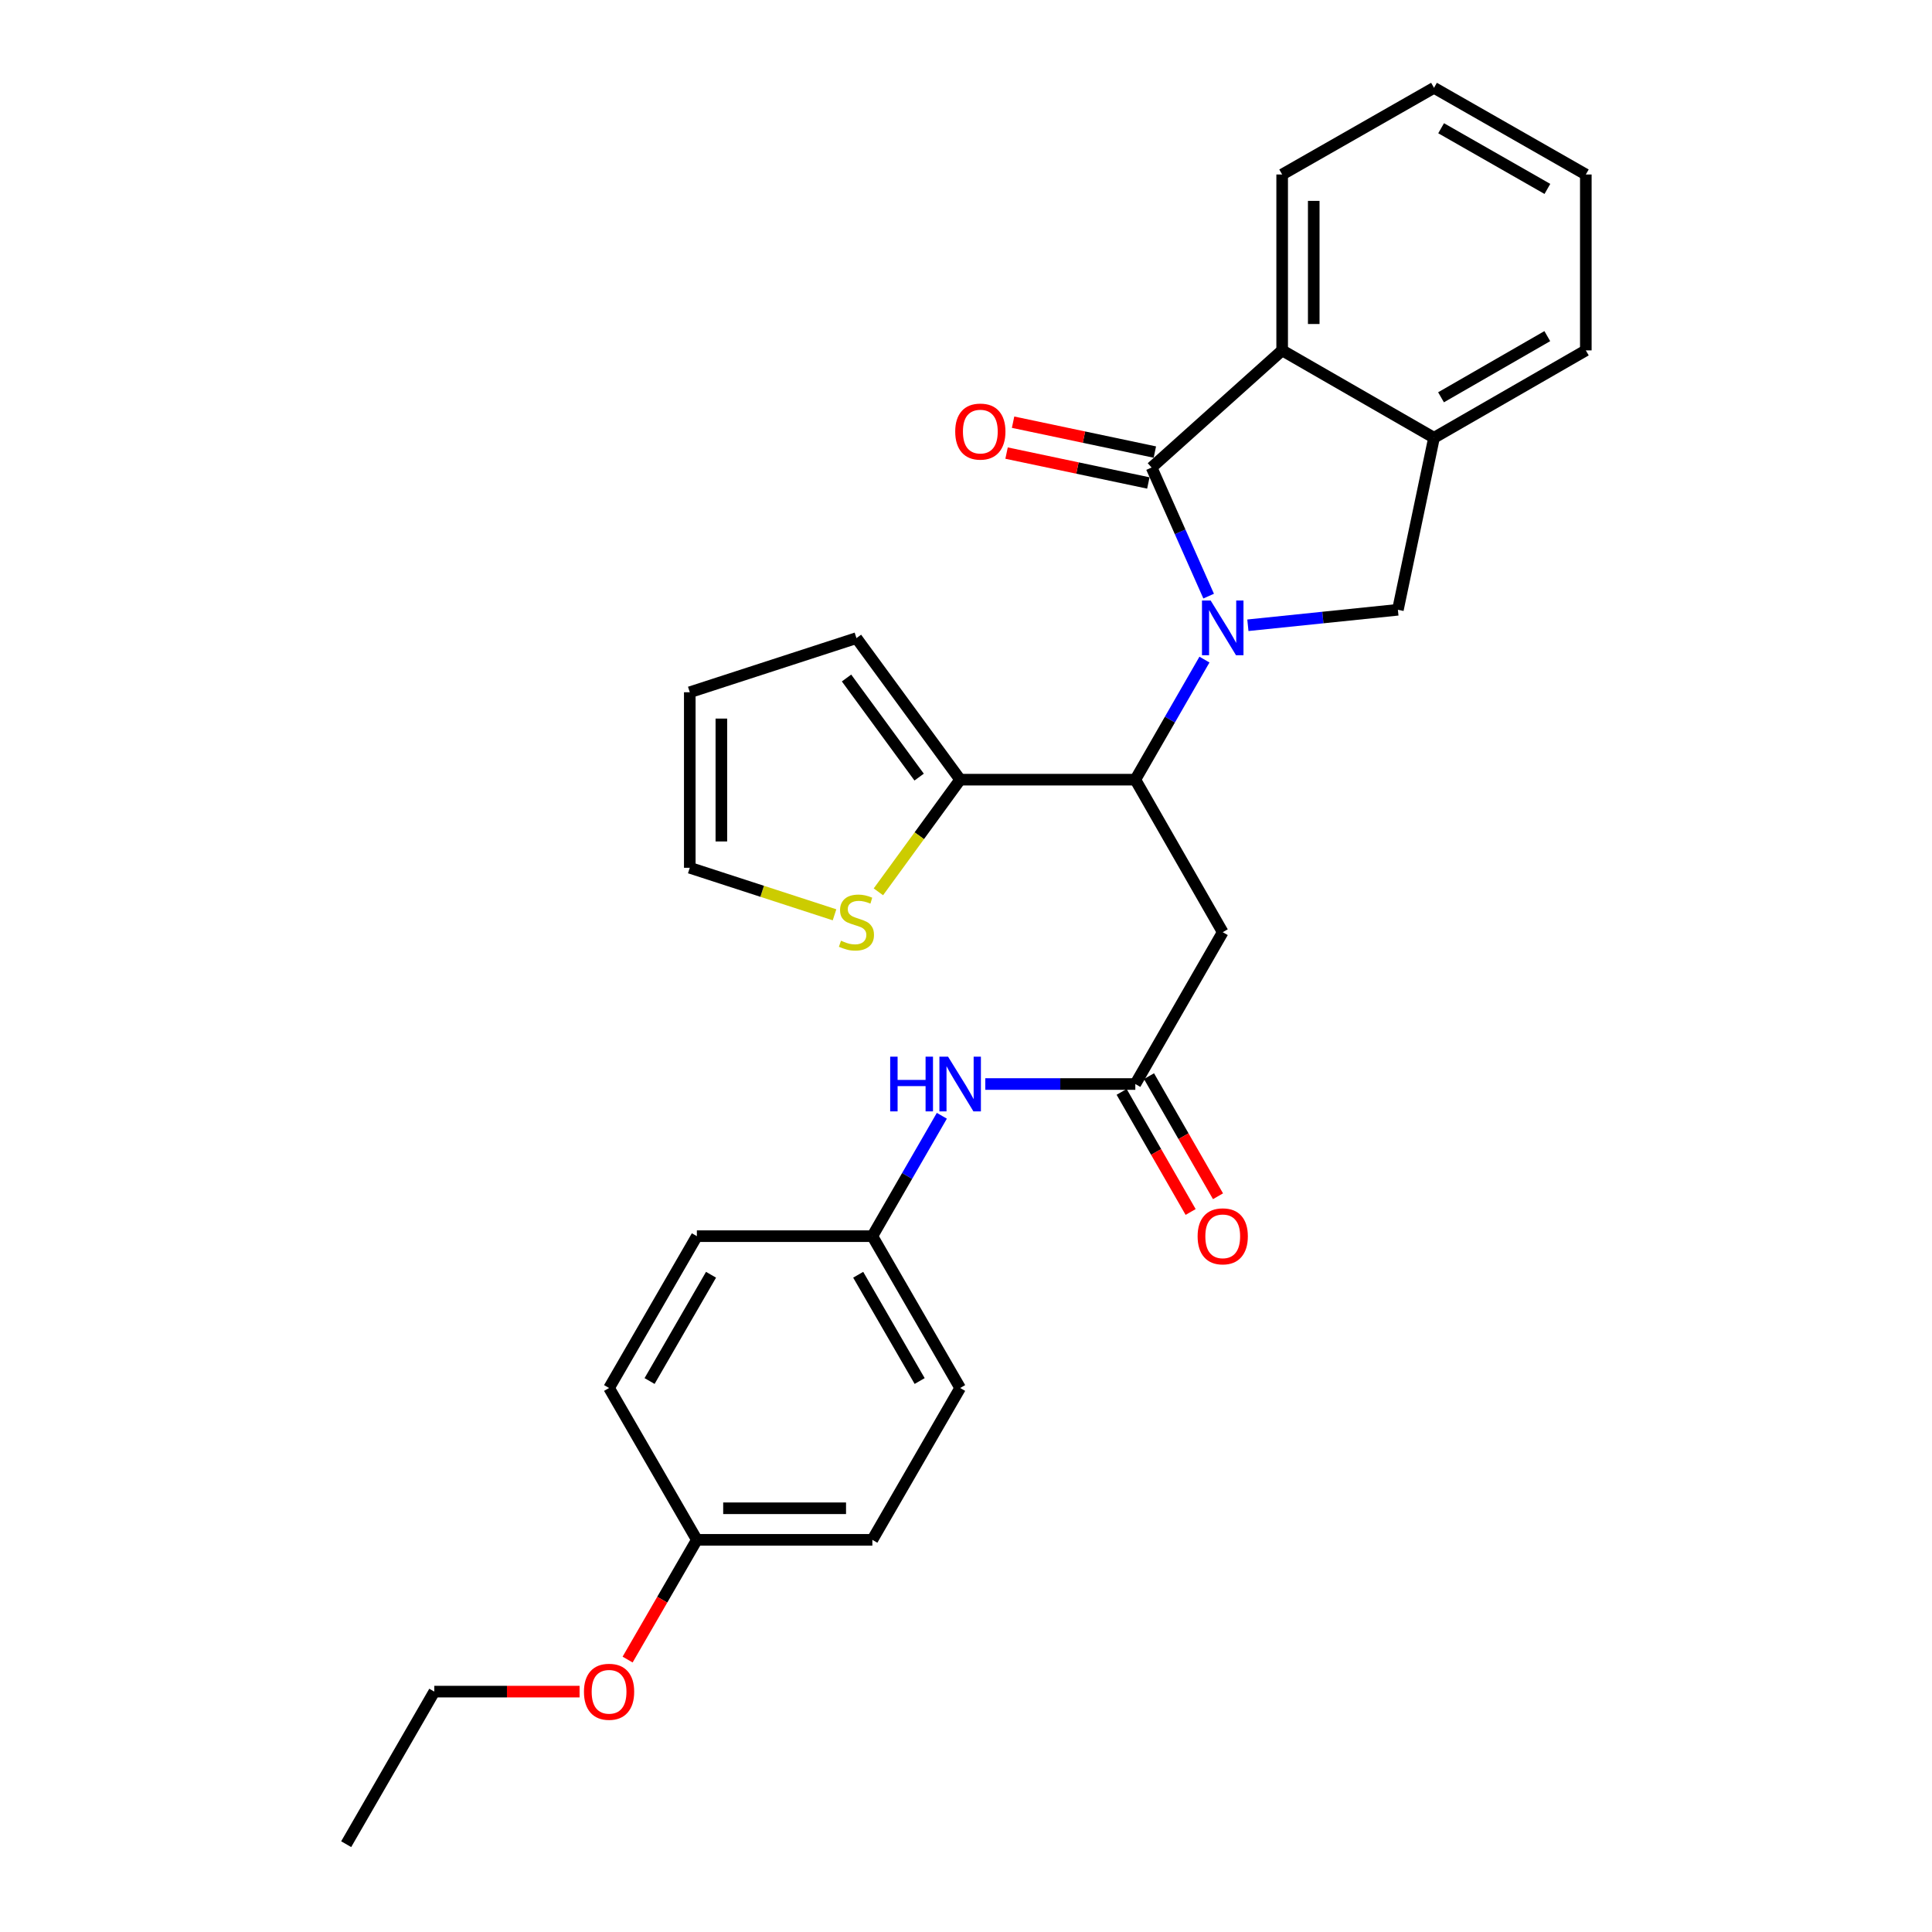 <?xml version='1.0' encoding='iso-8859-1'?>
<svg version='1.1' baseProfile='full'
              xmlns='http://www.w3.org/2000/svg'
                      xmlns:rdkit='http://www.rdkit.org/xml'
                      xmlns:xlink='http://www.w3.org/1999/xlink'
                  xml:space='preserve'
width='1000px' height='1000px' viewBox='0 0 1000 1000'>
<!-- END OF HEADER -->
<rect style='opacity:1.0;fill:#FFFFFF;stroke:none' width='1000' height='1000' x='0' y='0'> </rect>
<path class='bond-0' d='M 625.594,308.547 L 610.829,275.267' style='fill:none;fill-rule:evenodd;stroke:#0000FF;stroke-width:6px;stroke-linecap:butt;stroke-linejoin:miter;stroke-opacity:1' />
<path class='bond-0' d='M 610.829,275.267 L 596.065,241.988' style='fill:none;fill-rule:evenodd;stroke:#000000;stroke-width:6px;stroke-linecap:butt;stroke-linejoin:miter;stroke-opacity:1' />
<path class='bond-1' d='M 623.425,341.404 L 605.532,372.479' style='fill:none;fill-rule:evenodd;stroke:#0000FF;stroke-width:6px;stroke-linecap:butt;stroke-linejoin:miter;stroke-opacity:1' />
<path class='bond-1' d='M 605.532,372.479 L 587.639,403.554' style='fill:none;fill-rule:evenodd;stroke:#000000;stroke-width:6px;stroke-linecap:butt;stroke-linejoin:miter;stroke-opacity:1' />
<path class='bond-2' d='M 645.902,323.634 L 684.724,319.63' style='fill:none;fill-rule:evenodd;stroke:#0000FF;stroke-width:6px;stroke-linecap:butt;stroke-linejoin:miter;stroke-opacity:1' />
<path class='bond-2' d='M 684.724,319.63 L 723.545,315.625' style='fill:none;fill-rule:evenodd;stroke:#000000;stroke-width:6px;stroke-linecap:butt;stroke-linejoin:miter;stroke-opacity:1' />
<path class='bond-3' d='M 596.065,241.988 L 663.646,181.361' style='fill:none;fill-rule:evenodd;stroke:#000000;stroke-width:6px;stroke-linecap:butt;stroke-linejoin:miter;stroke-opacity:1' />
<path class='bond-9' d='M 597.75,233.991 L 561.059,226.257' style='fill:none;fill-rule:evenodd;stroke:#000000;stroke-width:6px;stroke-linecap:butt;stroke-linejoin:miter;stroke-opacity:1' />
<path class='bond-9' d='M 561.059,226.257 L 524.369,218.523' style='fill:none;fill-rule:evenodd;stroke:#FF0000;stroke-width:6px;stroke-linecap:butt;stroke-linejoin:miter;stroke-opacity:1' />
<path class='bond-9' d='M 594.379,249.984 L 557.688,242.249' style='fill:none;fill-rule:evenodd;stroke:#000000;stroke-width:6px;stroke-linecap:butt;stroke-linejoin:miter;stroke-opacity:1' />
<path class='bond-9' d='M 557.688,242.249 L 520.998,234.515' style='fill:none;fill-rule:evenodd;stroke:#FF0000;stroke-width:6px;stroke-linecap:butt;stroke-linejoin:miter;stroke-opacity:1' />
<path class='bond-4' d='M 587.639,403.554 L 632.883,482.503' style='fill:none;fill-rule:evenodd;stroke:#000000;stroke-width:6px;stroke-linecap:butt;stroke-linejoin:miter;stroke-opacity:1' />
<path class='bond-5' d='M 587.639,403.554 L 496.976,403.554' style='fill:none;fill-rule:evenodd;stroke:#000000;stroke-width:6px;stroke-linecap:butt;stroke-linejoin:miter;stroke-opacity:1' />
<path class='bond-6' d='M 723.545,315.625 L 742.241,226.588' style='fill:none;fill-rule:evenodd;stroke:#000000;stroke-width:6px;stroke-linecap:butt;stroke-linejoin:miter;stroke-opacity:1' />
<path class='bond-21' d='M 663.646,181.361 L 663.646,90.318' style='fill:none;fill-rule:evenodd;stroke:#000000;stroke-width:6px;stroke-linecap:butt;stroke-linejoin:miter;stroke-opacity:1' />
<path class='bond-21' d='M 679.99,167.705 L 679.99,103.975' style='fill:none;fill-rule:evenodd;stroke:#000000;stroke-width:6px;stroke-linecap:butt;stroke-linejoin:miter;stroke-opacity:1' />
<path class='bond-28' d='M 663.646,181.361 L 742.241,226.588' style='fill:none;fill-rule:evenodd;stroke:#000000;stroke-width:6px;stroke-linecap:butt;stroke-linejoin:miter;stroke-opacity:1' />
<path class='bond-7' d='M 632.883,482.503 L 587.639,561.089' style='fill:none;fill-rule:evenodd;stroke:#000000;stroke-width:6px;stroke-linecap:butt;stroke-linejoin:miter;stroke-opacity:1' />
<path class='bond-8' d='M 496.976,403.554 L 475.816,432.582' style='fill:none;fill-rule:evenodd;stroke:#000000;stroke-width:6px;stroke-linecap:butt;stroke-linejoin:miter;stroke-opacity:1' />
<path class='bond-8' d='M 475.816,432.582 L 454.655,461.61' style='fill:none;fill-rule:evenodd;stroke:#CCCC00;stroke-width:6px;stroke-linecap:butt;stroke-linejoin:miter;stroke-opacity:1' />
<path class='bond-11' d='M 496.976,403.554 L 443.296,330.289' style='fill:none;fill-rule:evenodd;stroke:#000000;stroke-width:6px;stroke-linecap:butt;stroke-linejoin:miter;stroke-opacity:1' />
<path class='bond-11' d='M 475.741,402.224 L 438.165,350.938' style='fill:none;fill-rule:evenodd;stroke:#000000;stroke-width:6px;stroke-linecap:butt;stroke-linejoin:miter;stroke-opacity:1' />
<path class='bond-23' d='M 742.241,226.588 L 820.818,181.361' style='fill:none;fill-rule:evenodd;stroke:#000000;stroke-width:6px;stroke-linecap:butt;stroke-linejoin:miter;stroke-opacity:1' />
<path class='bond-23' d='M 745.874,205.639 L 800.878,173.981' style='fill:none;fill-rule:evenodd;stroke:#000000;stroke-width:6px;stroke-linecap:butt;stroke-linejoin:miter;stroke-opacity:1' />
<path class='bond-10' d='M 587.639,561.089 L 548.811,561.089' style='fill:none;fill-rule:evenodd;stroke:#000000;stroke-width:6px;stroke-linecap:butt;stroke-linejoin:miter;stroke-opacity:1' />
<path class='bond-10' d='M 548.811,561.089 L 509.983,561.089' style='fill:none;fill-rule:evenodd;stroke:#0000FF;stroke-width:6px;stroke-linecap:butt;stroke-linejoin:miter;stroke-opacity:1' />
<path class='bond-13' d='M 580.553,565.16 L 598.409,596.24' style='fill:none;fill-rule:evenodd;stroke:#000000;stroke-width:6px;stroke-linecap:butt;stroke-linejoin:miter;stroke-opacity:1' />
<path class='bond-13' d='M 598.409,596.24 L 616.266,627.319' style='fill:none;fill-rule:evenodd;stroke:#FF0000;stroke-width:6px;stroke-linecap:butt;stroke-linejoin:miter;stroke-opacity:1' />
<path class='bond-13' d='M 594.724,557.018 L 612.581,588.098' style='fill:none;fill-rule:evenodd;stroke:#000000;stroke-width:6px;stroke-linecap:butt;stroke-linejoin:miter;stroke-opacity:1' />
<path class='bond-13' d='M 612.581,588.098 L 630.437,619.177' style='fill:none;fill-rule:evenodd;stroke:#FF0000;stroke-width:6px;stroke-linecap:butt;stroke-linejoin:miter;stroke-opacity:1' />
<path class='bond-12' d='M 431.949,473.504 L 394.489,461.333' style='fill:none;fill-rule:evenodd;stroke:#CCCC00;stroke-width:6px;stroke-linecap:butt;stroke-linejoin:miter;stroke-opacity:1' />
<path class='bond-12' d='M 394.489,461.333 L 357.029,449.162' style='fill:none;fill-rule:evenodd;stroke:#000000;stroke-width:6px;stroke-linecap:butt;stroke-linejoin:miter;stroke-opacity:1' />
<path class='bond-15' d='M 487.493,577.522 L 469.513,608.68' style='fill:none;fill-rule:evenodd;stroke:#0000FF;stroke-width:6px;stroke-linecap:butt;stroke-linejoin:miter;stroke-opacity:1' />
<path class='bond-15' d='M 469.513,608.68 L 451.532,639.838' style='fill:none;fill-rule:evenodd;stroke:#000000;stroke-width:6px;stroke-linecap:butt;stroke-linejoin:miter;stroke-opacity:1' />
<path class='bond-14' d='M 443.296,330.289 L 357.029,358.309' style='fill:none;fill-rule:evenodd;stroke:#000000;stroke-width:6px;stroke-linecap:butt;stroke-linejoin:miter;stroke-opacity:1' />
<path class='bond-30' d='M 357.029,449.162 L 357.029,358.309' style='fill:none;fill-rule:evenodd;stroke:#000000;stroke-width:6px;stroke-linecap:butt;stroke-linejoin:miter;stroke-opacity:1' />
<path class='bond-30' d='M 373.373,435.534 L 373.373,371.937' style='fill:none;fill-rule:evenodd;stroke:#000000;stroke-width:6px;stroke-linecap:butt;stroke-linejoin:miter;stroke-opacity:1' />
<path class='bond-17' d='M 451.532,639.838 L 360.697,639.838' style='fill:none;fill-rule:evenodd;stroke:#000000;stroke-width:6px;stroke-linecap:butt;stroke-linejoin:miter;stroke-opacity:1' />
<path class='bond-18' d='M 451.532,639.838 L 496.976,718.424' style='fill:none;fill-rule:evenodd;stroke:#000000;stroke-width:6px;stroke-linecap:butt;stroke-linejoin:miter;stroke-opacity:1' />
<path class='bond-18' d='M 444.2,659.808 L 476.011,714.818' style='fill:none;fill-rule:evenodd;stroke:#000000;stroke-width:6px;stroke-linecap:butt;stroke-linejoin:miter;stroke-opacity:1' />
<path class='bond-16' d='M 360.697,797.019 L 451.532,797.019' style='fill:none;fill-rule:evenodd;stroke:#000000;stroke-width:6px;stroke-linecap:butt;stroke-linejoin:miter;stroke-opacity:1' />
<path class='bond-16' d='M 374.322,780.676 L 437.907,780.676' style='fill:none;fill-rule:evenodd;stroke:#000000;stroke-width:6px;stroke-linecap:butt;stroke-linejoin:miter;stroke-opacity:1' />
<path class='bond-22' d='M 360.697,797.019 L 342.773,828.004' style='fill:none;fill-rule:evenodd;stroke:#000000;stroke-width:6px;stroke-linecap:butt;stroke-linejoin:miter;stroke-opacity:1' />
<path class='bond-22' d='M 342.773,828.004 L 324.849,858.989' style='fill:none;fill-rule:evenodd;stroke:#FF0000;stroke-width:6px;stroke-linecap:butt;stroke-linejoin:miter;stroke-opacity:1' />
<path class='bond-31' d='M 360.697,797.019 L 315.253,718.424' style='fill:none;fill-rule:evenodd;stroke:#000000;stroke-width:6px;stroke-linecap:butt;stroke-linejoin:miter;stroke-opacity:1' />
<path class='bond-20' d='M 360.697,639.838 L 315.253,718.424' style='fill:none;fill-rule:evenodd;stroke:#000000;stroke-width:6px;stroke-linecap:butt;stroke-linejoin:miter;stroke-opacity:1' />
<path class='bond-20' d='M 368.029,659.808 L 336.218,714.818' style='fill:none;fill-rule:evenodd;stroke:#000000;stroke-width:6px;stroke-linecap:butt;stroke-linejoin:miter;stroke-opacity:1' />
<path class='bond-19' d='M 496.976,718.424 L 451.532,797.019' style='fill:none;fill-rule:evenodd;stroke:#000000;stroke-width:6px;stroke-linecap:butt;stroke-linejoin:miter;stroke-opacity:1' />
<path class='bond-25' d='M 663.646,90.318 L 742.241,45.455' style='fill:none;fill-rule:evenodd;stroke:#000000;stroke-width:6px;stroke-linecap:butt;stroke-linejoin:miter;stroke-opacity:1' />
<path class='bond-24' d='M 299.991,875.578 L 262.391,875.578' style='fill:none;fill-rule:evenodd;stroke:#FF0000;stroke-width:6px;stroke-linecap:butt;stroke-linejoin:miter;stroke-opacity:1' />
<path class='bond-24' d='M 262.391,875.578 L 224.79,875.578' style='fill:none;fill-rule:evenodd;stroke:#000000;stroke-width:6px;stroke-linecap:butt;stroke-linejoin:miter;stroke-opacity:1' />
<path class='bond-26' d='M 820.818,181.361 L 820.818,90.318' style='fill:none;fill-rule:evenodd;stroke:#000000;stroke-width:6px;stroke-linecap:butt;stroke-linejoin:miter;stroke-opacity:1' />
<path class='bond-27' d='M 224.79,875.578 L 179.182,954.545' style='fill:none;fill-rule:evenodd;stroke:#000000;stroke-width:6px;stroke-linecap:butt;stroke-linejoin:miter;stroke-opacity:1' />
<path class='bond-29' d='M 742.241,45.455 L 820.818,90.318' style='fill:none;fill-rule:evenodd;stroke:#000000;stroke-width:6px;stroke-linecap:butt;stroke-linejoin:miter;stroke-opacity:1' />
<path class='bond-29' d='M 745.924,66.377 L 800.928,97.782' style='fill:none;fill-rule:evenodd;stroke:#000000;stroke-width:6px;stroke-linecap:butt;stroke-linejoin:miter;stroke-opacity:1' />
<path  class='atom-0' d='M 626.623 310.817
L 635.903 325.817
Q 636.823 327.297, 638.303 329.977
Q 639.783 332.657, 639.863 332.817
L 639.863 310.817
L 643.623 310.817
L 643.623 339.137
L 639.743 339.137
L 629.783 322.737
Q 628.623 320.817, 627.383 318.617
Q 626.183 316.417, 625.823 315.737
L 625.823 339.137
L 622.143 339.137
L 622.143 310.817
L 626.623 310.817
' fill='#0000FF'/>
<path  class='atom-9' d='M 435.296 486.911
Q 435.616 487.031, 436.936 487.591
Q 438.256 488.151, 439.696 488.511
Q 441.176 488.831, 442.616 488.831
Q 445.296 488.831, 446.856 487.551
Q 448.416 486.231, 448.416 483.951
Q 448.416 482.391, 447.616 481.431
Q 446.856 480.471, 445.656 479.951
Q 444.456 479.431, 442.456 478.831
Q 439.936 478.071, 438.416 477.351
Q 436.936 476.631, 435.856 475.111
Q 434.816 473.591, 434.816 471.031
Q 434.816 467.471, 437.216 465.271
Q 439.656 463.071, 444.456 463.071
Q 447.736 463.071, 451.456 464.631
L 450.536 467.711
Q 447.136 466.311, 444.576 466.311
Q 441.816 466.311, 440.296 467.471
Q 438.776 468.591, 438.816 470.551
Q 438.816 472.071, 439.576 472.991
Q 440.376 473.911, 441.496 474.431
Q 442.656 474.951, 444.576 475.551
Q 447.136 476.351, 448.656 477.151
Q 450.176 477.951, 451.256 479.591
Q 452.376 481.191, 452.376 483.951
Q 452.376 487.871, 449.736 489.991
Q 447.136 492.071, 442.776 492.071
Q 440.256 492.071, 438.336 491.511
Q 436.456 490.991, 434.216 490.071
L 435.296 486.911
' fill='#CCCC00'/>
<path  class='atom-10' d='M 494.418 223.381
Q 494.418 216.581, 497.778 212.781
Q 501.138 208.981, 507.418 208.981
Q 513.698 208.981, 517.058 212.781
Q 520.418 216.581, 520.418 223.381
Q 520.418 230.261, 517.018 234.181
Q 513.618 238.061, 507.418 238.061
Q 501.178 238.061, 497.778 234.181
Q 494.418 230.301, 494.418 223.381
M 507.418 234.861
Q 511.738 234.861, 514.058 231.981
Q 516.418 229.061, 516.418 223.381
Q 516.418 217.821, 514.058 215.021
Q 511.738 212.181, 507.418 212.181
Q 503.098 212.181, 500.738 214.981
Q 498.418 217.781, 498.418 223.381
Q 498.418 229.101, 500.738 231.981
Q 503.098 234.861, 507.418 234.861
' fill='#FF0000'/>
<path  class='atom-11' d='M 460.756 546.929
L 464.596 546.929
L 464.596 558.969
L 479.076 558.969
L 479.076 546.929
L 482.916 546.929
L 482.916 575.249
L 479.076 575.249
L 479.076 562.169
L 464.596 562.169
L 464.596 575.249
L 460.756 575.249
L 460.756 546.929
' fill='#0000FF'/>
<path  class='atom-11' d='M 490.716 546.929
L 499.996 561.929
Q 500.916 563.409, 502.396 566.089
Q 503.876 568.769, 503.956 568.929
L 503.956 546.929
L 507.716 546.929
L 507.716 575.249
L 503.836 575.249
L 493.876 558.849
Q 492.716 556.929, 491.476 554.729
Q 490.276 552.529, 489.916 551.849
L 489.916 575.249
L 486.236 575.249
L 486.236 546.929
L 490.716 546.929
' fill='#0000FF'/>
<path  class='atom-14' d='M 619.883 639.918
Q 619.883 633.118, 623.243 629.318
Q 626.603 625.518, 632.883 625.518
Q 639.163 625.518, 642.523 629.318
Q 645.883 633.118, 645.883 639.918
Q 645.883 646.798, 642.483 650.718
Q 639.083 654.598, 632.883 654.598
Q 626.643 654.598, 623.243 650.718
Q 619.883 646.838, 619.883 639.918
M 632.883 651.398
Q 637.203 651.398, 639.523 648.518
Q 641.883 645.598, 641.883 639.918
Q 641.883 634.358, 639.523 631.558
Q 637.203 628.718, 632.883 628.718
Q 628.563 628.718, 626.203 631.518
Q 623.883 634.318, 623.883 639.918
Q 623.883 645.638, 626.203 648.518
Q 628.563 651.398, 632.883 651.398
' fill='#FF0000'/>
<path  class='atom-23' d='M 302.253 875.658
Q 302.253 868.858, 305.613 865.058
Q 308.973 861.258, 315.253 861.258
Q 321.533 861.258, 324.893 865.058
Q 328.253 868.858, 328.253 875.658
Q 328.253 882.538, 324.853 886.458
Q 321.453 890.338, 315.253 890.338
Q 309.013 890.338, 305.613 886.458
Q 302.253 882.578, 302.253 875.658
M 315.253 887.138
Q 319.573 887.138, 321.893 884.258
Q 324.253 881.338, 324.253 875.658
Q 324.253 870.098, 321.893 867.298
Q 319.573 864.458, 315.253 864.458
Q 310.933 864.458, 308.573 867.258
Q 306.253 870.058, 306.253 875.658
Q 306.253 881.378, 308.573 884.258
Q 310.933 887.138, 315.253 887.138
' fill='#FF0000'/>
</svg>
